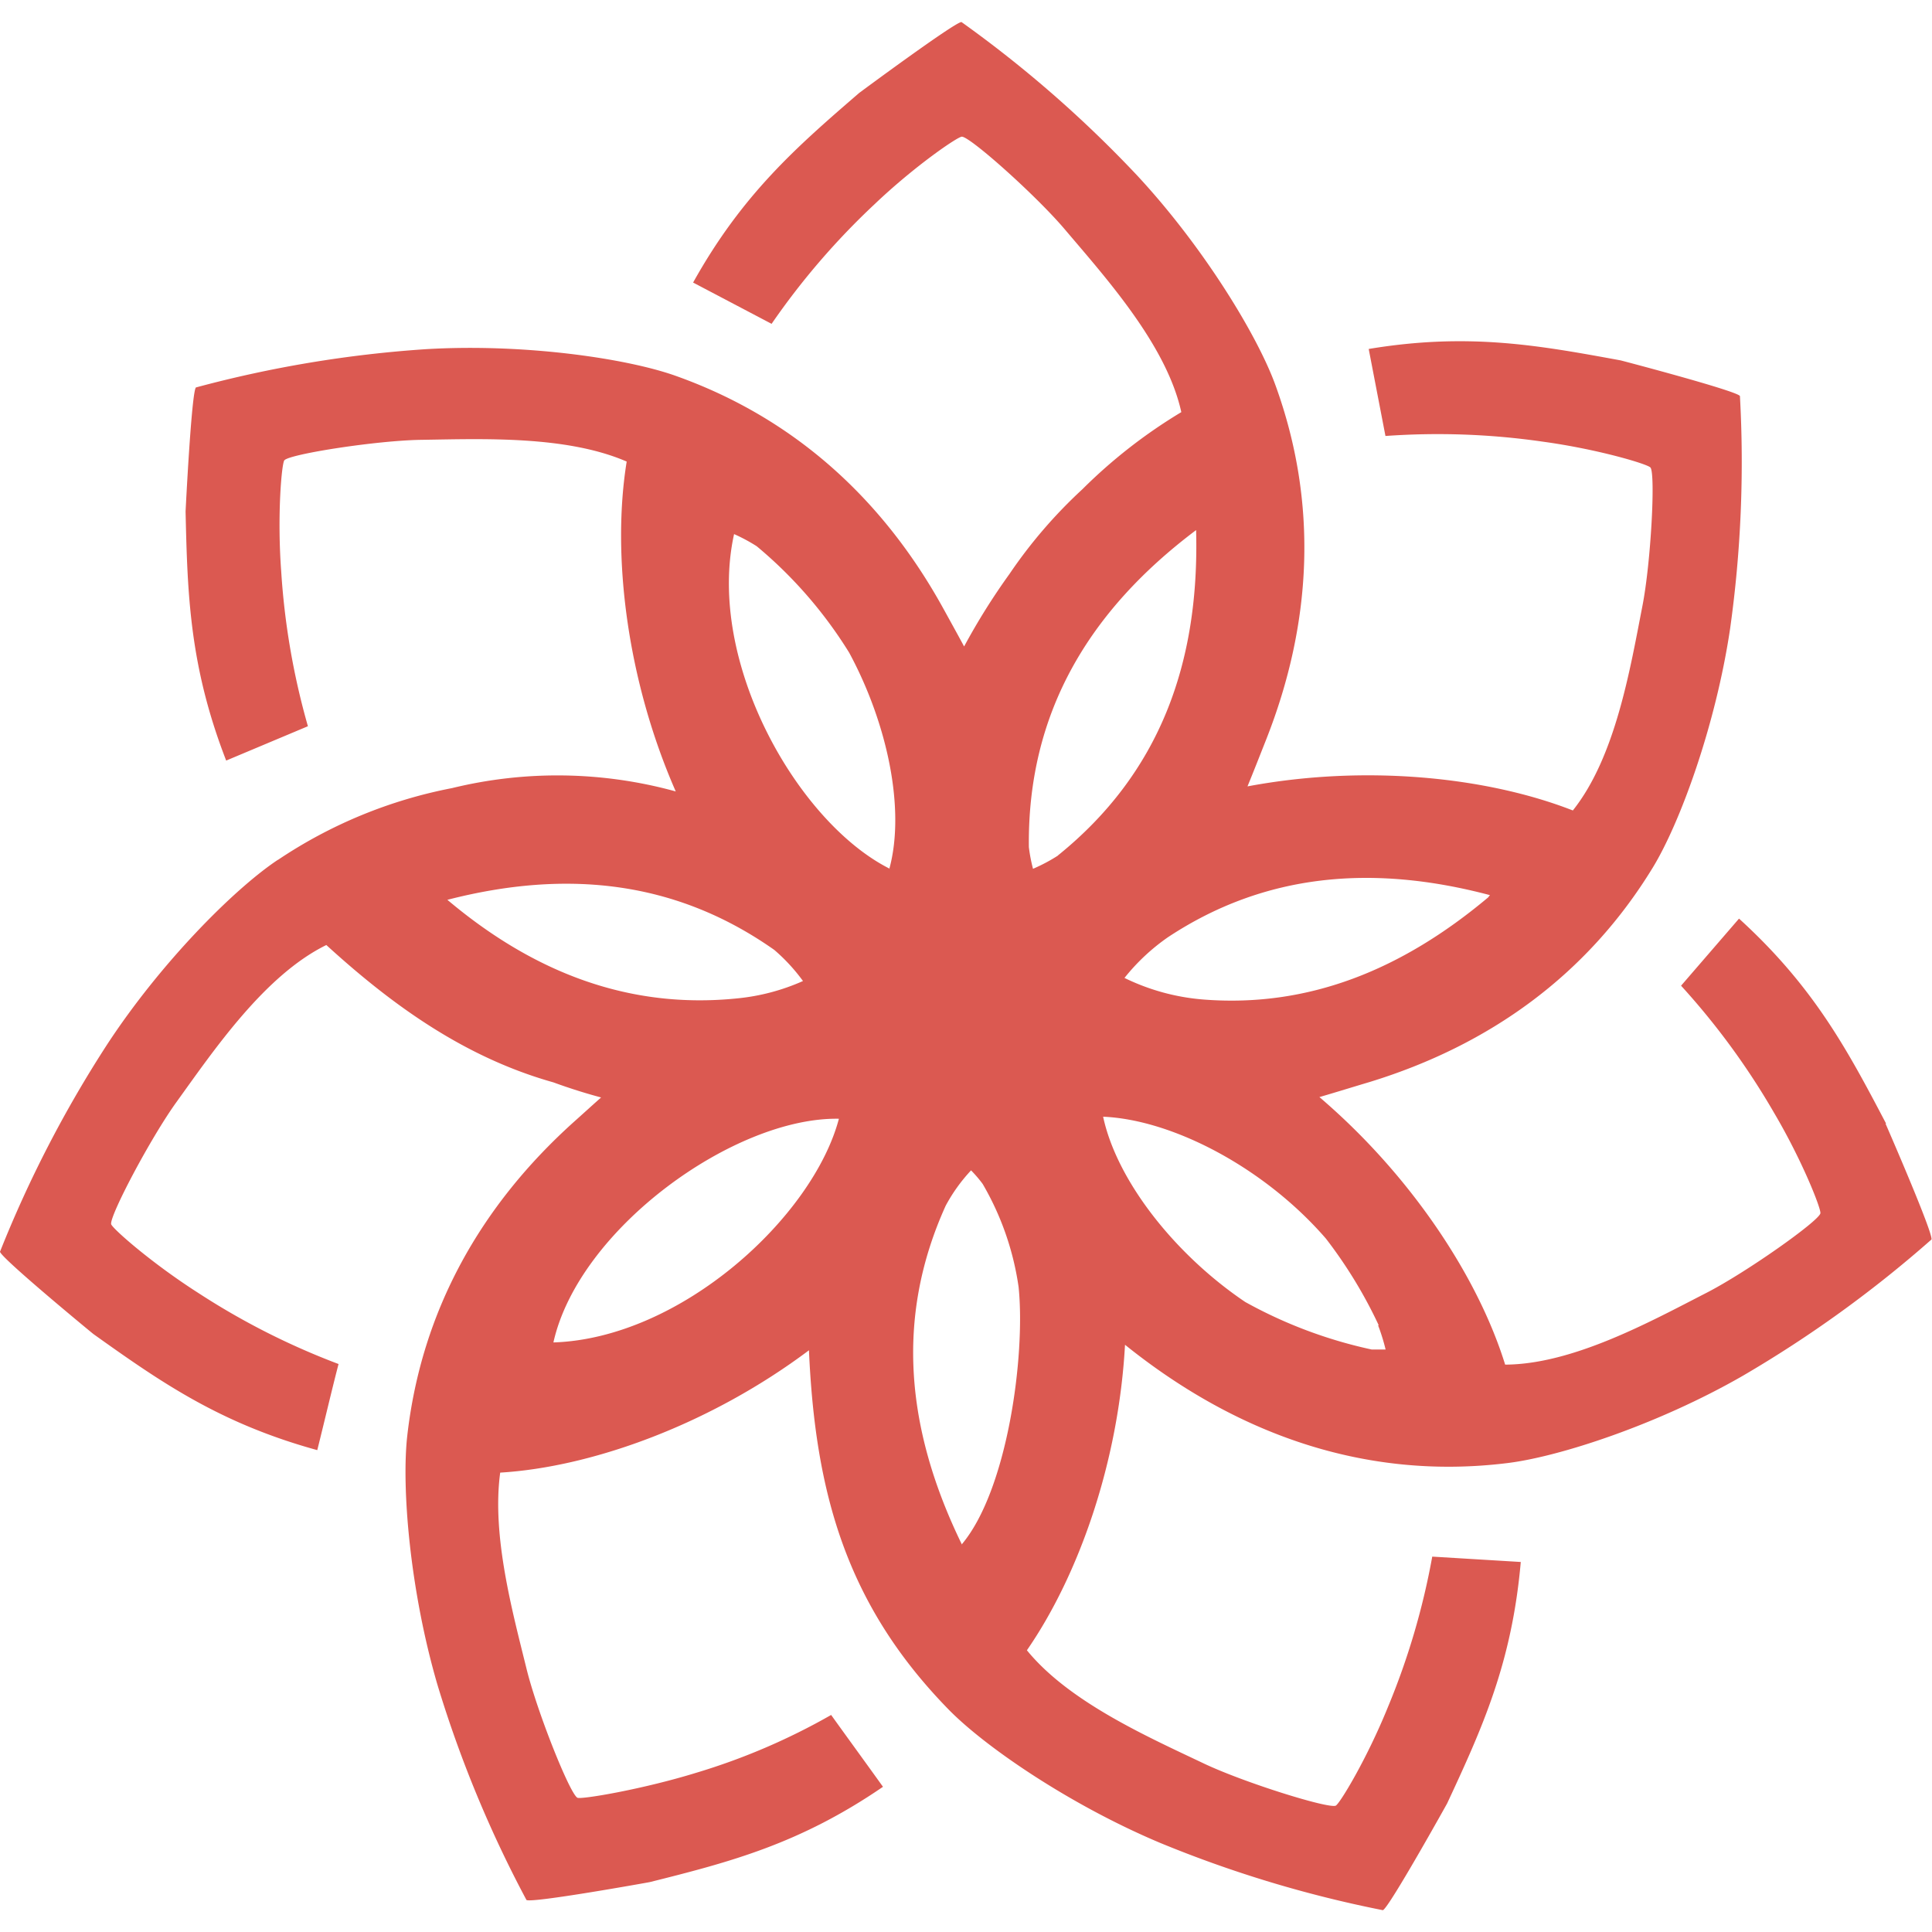 <?xml version="1.0" encoding="UTF-8"?> <svg xmlns="http://www.w3.org/2000/svg" id="Layer_1" data-name="Layer 1" viewBox="0 0 256 256"><defs><style>.cls-1{fill:#db5951;fill-rule:evenodd;}</style></defs><path class="cls-1" d="M249.91,148.87c-5.15-9.82-9.6-18.15-19.48-27.15l-7.68,8.89a97.13,97.13,0,0,1,12.31,16.82c3.77,6.38,6.29,12.82,6.15,13.35-.28,1.07-9.81,7.81-15.06,10.51-7.5,3.85-17.73,9.49-26.71,9.53-3.63-11.71-12.57-25.17-24.61-35.45,2.23-.65,4.44-1.34,6.66-2,15.86-4.87,28.81-14.16,37.5-28.39,3.62-5.92,8.35-18.84,10.26-31.69a158.79,158.79,0,0,0,1.3-30.82c-.51-.71-15.79-4.72-15.82-4.72-10.89-2-20.19-3.7-33.37-1.51l2.22,11.53a97.25,97.25,0,0,1,20.83.75c7.35,1,14,3,14.29,3.44.67.88.06,12.54-1.07,18.33-1.63,8.36-3.56,20-9.22,27.1-11.5-4.49-27.62-6.1-43.11-3.19.84-2.05,1.65-4.12,2.46-6.17,6.1-15.44,6.93-31.35,1.24-47-2.36-6.52-9.49-18.28-18.34-27.8A158.25,158.25,0,0,0,127.4,2.92c-.87,0-13.54,9.38-13.56,9.4-8.39,7.24-15.5,13.46-22,25.12l10.4,5.47a97.42,97.42,0,0,1,13.59-15.8c5.37-5.12,11.07-9,11.62-9,1.1,0,9.83,7.78,13.64,12.28,5.53,6.52,13.49,15.36,15.44,24.22a68.73,68.73,0,0,0-13.12,10.23,64.43,64.43,0,0,0-9.66,11.23,87,87,0,0,0-6,9.59c-.9-1.67-1.82-3.33-2.74-5-8-14.53-19.79-25.29-35.51-30.87-6.53-2.32-20.15-4.3-33.11-3.52a157,157,0,0,0-30.43,5.07c-.59.64-1.37,16.41-1.37,16.44.25,11.08.54,20.52,5.38,33l10.83-4.55a96.93,96.93,0,0,1-3.54-20.54c-.55-7.39.06-14.28.42-14.7.73-.83,12.26-2.63,18.16-2.71,8.1-.12,19.19-.59,27.2,2.88-2,12.33,0,28.88,6.5,43.71h0a58.88,58.88,0,0,0-29.65-.44,62.59,62.59,0,0,0-23,9.47l-.13.07h0c-5.76,3.85-15.48,13.6-22.59,24.47A157.2,157.2,0,0,0,0,165.86c.16.86,12.35,10.9,12.38,10.91,9,6.42,16.77,11.83,29.66,15.38,1-4,2-8.28,2.82-11.41a96.26,96.26,0,0,1-18.59-9.42c-6.26-4-11.42-8.58-11.54-9.11-.23-1.08,5.21-11.41,8.66-16.19,5-6.94,11.7-16.8,19.85-20.8,9,8.22,18.54,14.95,30.09,18.2q3.11,1.14,6.32,2c-1.21,1.07-2.4,2.16-3.6,3.23-12.35,11.1-20.19,25-22.08,41.55-.79,6.88.35,20.6,4,33.06a157.23,157.23,0,0,0,11.79,28.5c.76.44,16.3-2.36,16.33-2.37C96.86,246.7,106,244.29,117,236.76c-2.41-3.36-5-6.91-6.87-9.52a85.55,85.55,0,0,1-17.87,7.66c-7.09,2.19-15.27,3.57-15.75,3.31-1-.52-5.33-11.35-6.74-17.08-1.85-7.52-4.63-17.65-3.49-26,12.33-.75,27.94-6.48,40.91-16.21.83,18.76,4.88,33.59,18.38,47.47,4.83,5,16.17,12.76,28.15,17.8a157.84,157.84,0,0,0,29.52,8.92c.82-.32,8.5-14.12,8.51-14.14,4.68-10.05,8.59-18.64,9.76-32l-11.73-.71a96.64,96.64,0,0,1-5.9,20c-2.79,6.87-6.38,12.78-6.89,13-1,.42-12.15-3.06-17.48-5.59-7.46-3.55-17.86-8.15-23.44-15,6.91-10,12.15-25,13-40.48,14.61,11.75,31.72,18,50.63,15.68,6.88-.83,20-5.11,31.23-11.57a158.9,158.9,0,0,0,25-18.06c.25-.84-6.07-15.32-6.08-15.34Zm-147.31-23h0a24.24,24.24,0,0,1,3.8,4.12,28,28,0,0,1-8.7,2.3c-14.34,1.47-27-3.43-38.42-13.06,15.85-4.08,30.3-2.53,43.32,6.64Zm80,49.73h0a26.39,26.39,0,0,1,1,3.22c-.6,0-1.21,0-1.83,0a61,61,0,0,1-16.77-6.3c-9.24-6.23-17-16-18.83-24.55,9.3.4,21.46,6.84,29.52,16.15a61.36,61.36,0,0,1,7,11.49Zm-71.44-27.36h0c-3.44,13-20.89,29.09-37.83,29.64,3.36-15.07,24-29.89,37.83-29.64Zm86.27-29.66h0c-.07.11-.15.21-.23.32-11.46,9.62-23.8,14.6-37.63,13.55A29,29,0,0,1,149,129.58a27.1,27.1,0,0,1,5.77-5.4c12.83-8.48,27.12-9.67,42.58-5.59Zm-57.25-5.21h0a22.4,22.4,0,0,1-3.3,1.75,21,21,0,0,1-.55-2.88c-.2-17.81,8-31.35,22.16-42v0c.47,17.66-4.84,32.25-18.32,43.12Zm-22.27,1.75h0C105.7,109,93.53,87.67,97.27,70.77a22.53,22.53,0,0,1,3,1.61,58.07,58.07,0,0,1,12.25,14.1c5.1,9.45,7.46,20.8,5.32,28.65Zm9.55,89.54h0c-7.43-15.24-8.86-30.09-2.15-44.9a22.23,22.23,0,0,1,3.36-4.68,16.77,16.77,0,0,1,1.54,1.8,37.66,37.66,0,0,1,4.76,13.66C135.9,179.66,133.49,197.5,127.41,204.67Z"></path></svg> 